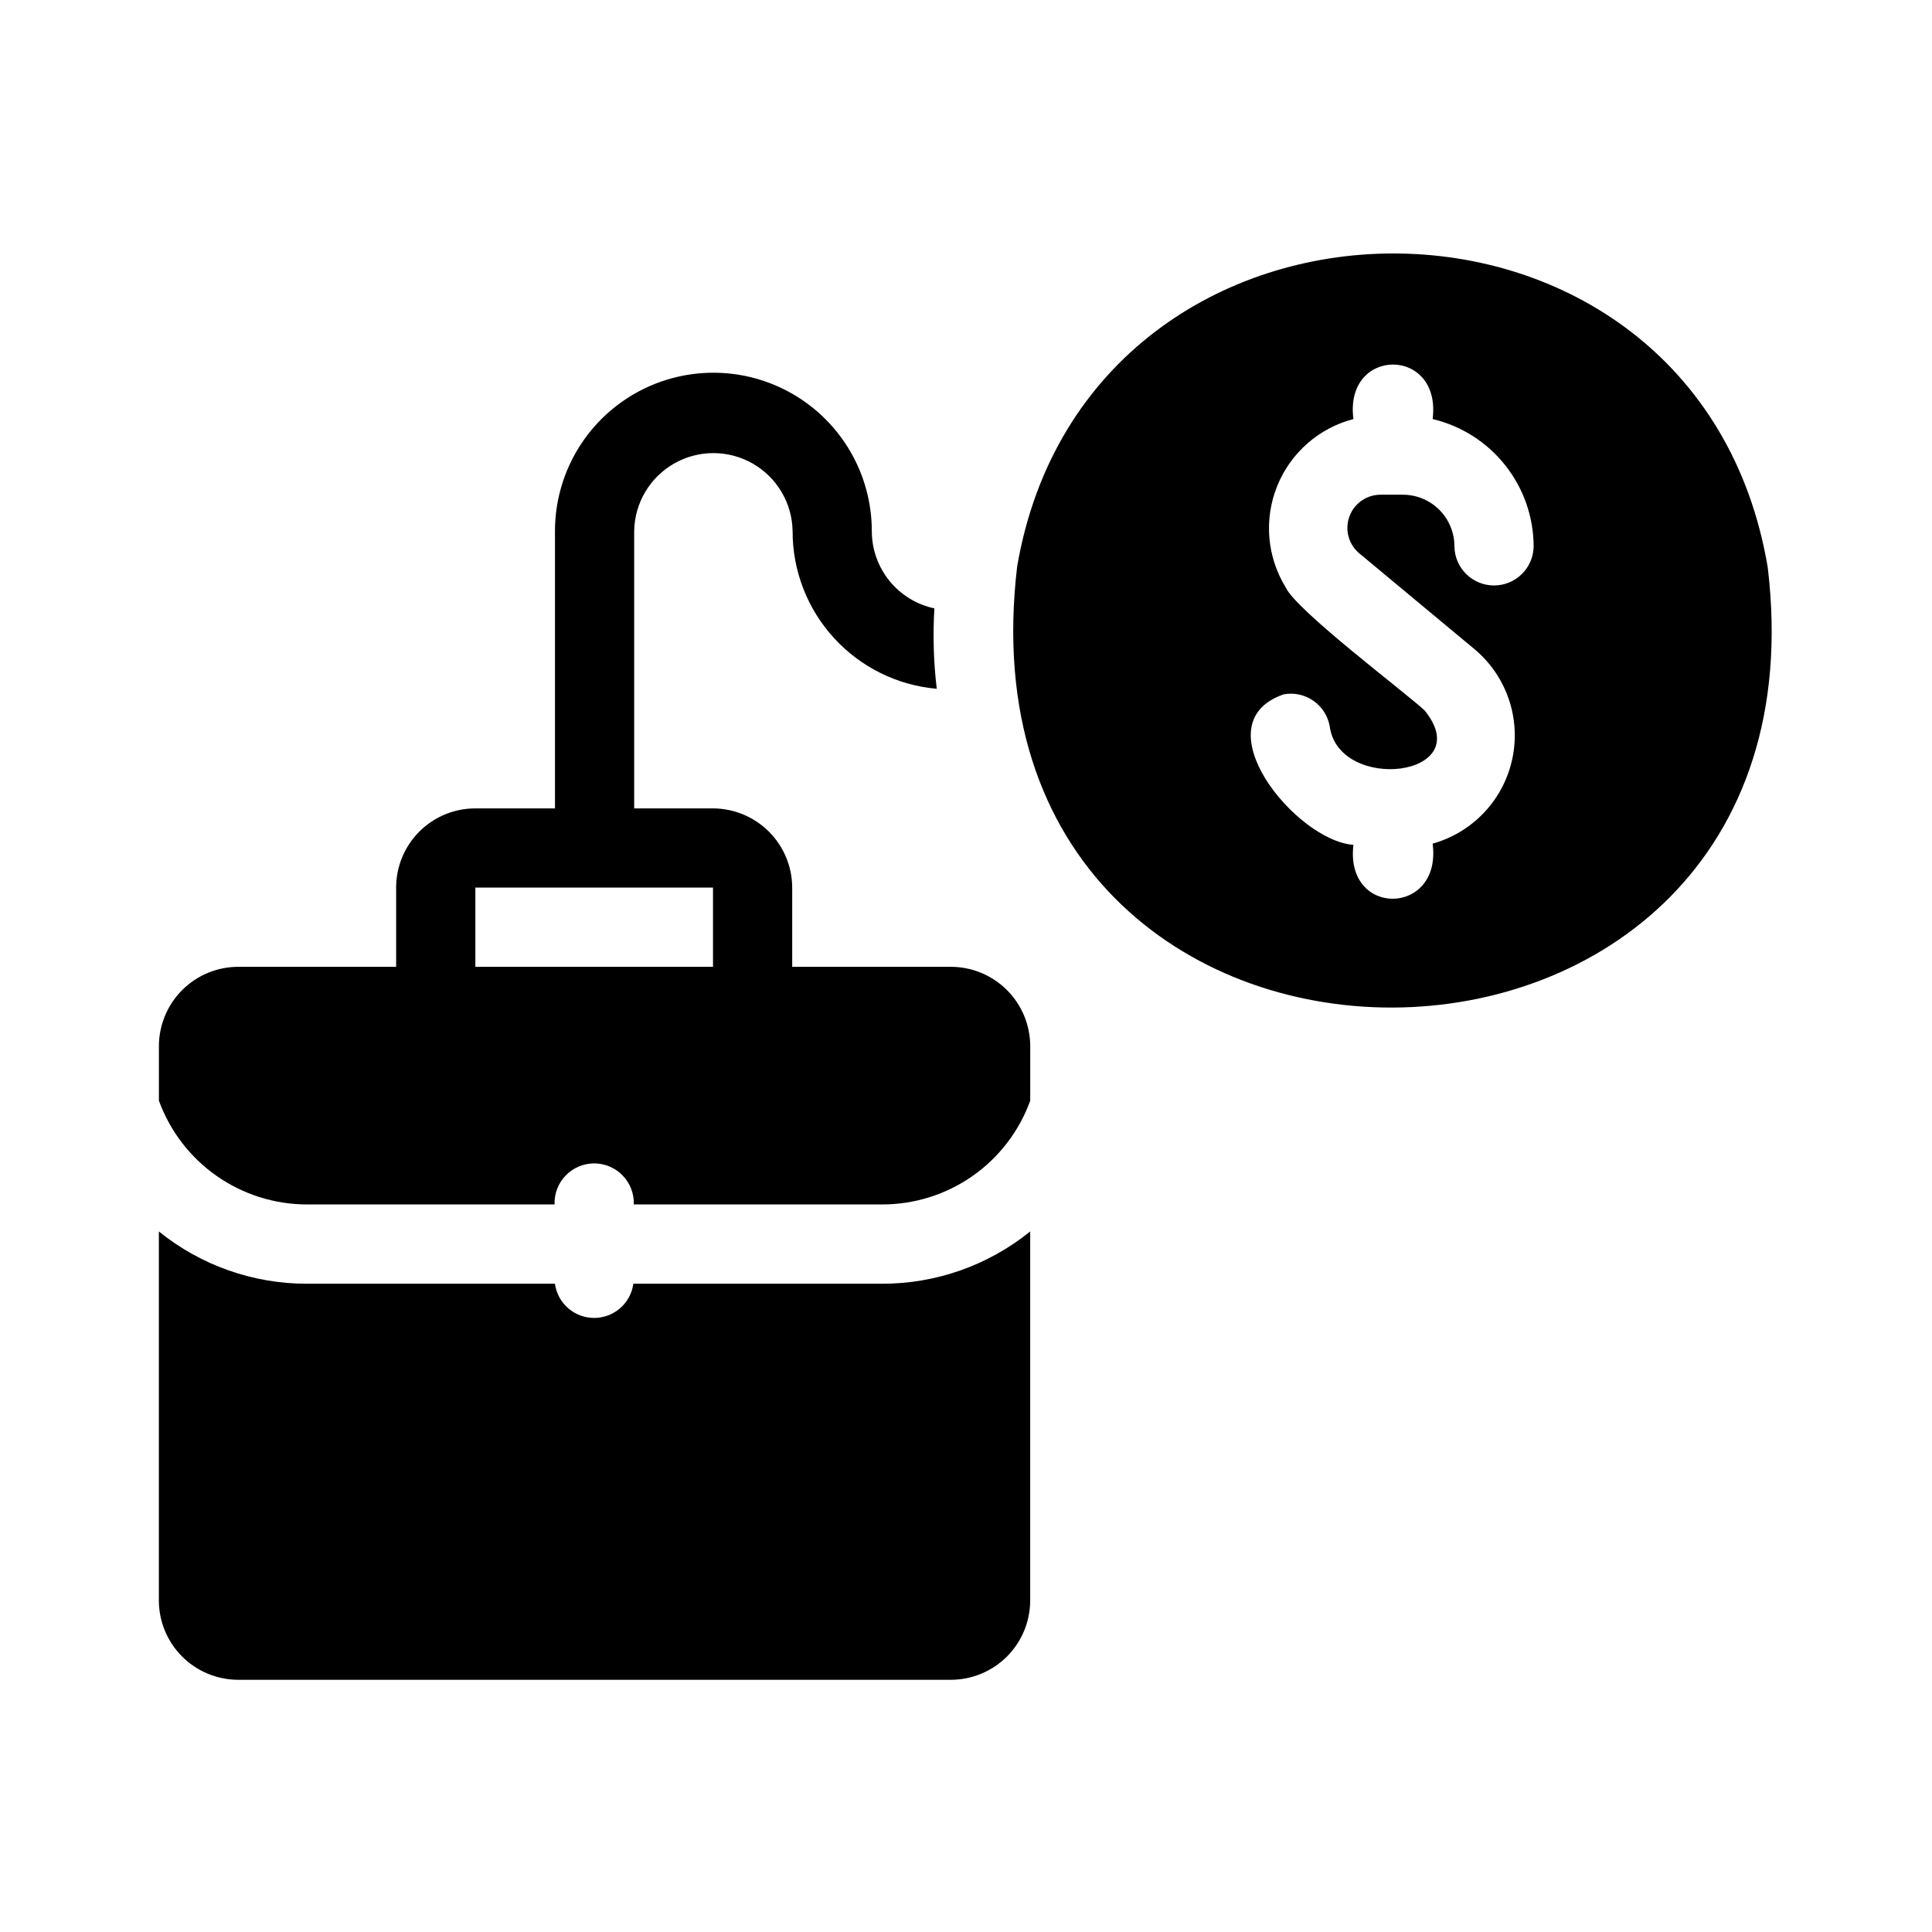<?xml version="1.0" encoding="UTF-8"?>
<!-- Uploaded to: ICON Repo, www.iconrepo.com, Generator: ICON Repo Mixer Tools -->
<svg fill="#000000" width="800px" height="800px" version="1.1" viewBox="144 144 512 512" xmlns="http://www.w3.org/2000/svg">
 <path d="m612.46 294.31c-18.766-111.26-179.98-110.37-198.9-0.207-18.617 156.61 217.59 155.08 198.9 0.207zm-83.023-5.457c0.023-3.652-1.418-7.164-4-9.746-2.586-2.586-6.098-4.027-9.75-4.004h-5.879c-3.719 0.023-7.019 2.383-8.246 5.894-1.227 3.512-0.109 7.414 2.789 9.746l30.543 25.402v-0.004c5.535 4.688 9.168 11.23 10.223 18.402 1.059 7.172-0.539 14.484-4.488 20.566-3.949 6.078-9.98 10.512-16.965 12.465 2.519 19.207-23.301 19.629-20.992 0.316-15.219-1.051-40.723-32.223-18.473-39.887 5.68-1.035 11.125 2.719 12.176 8.395 2.309 17.844 39.465 13.539 25.191-4.094-5.144-4.828-34.113-26.555-36.84-32.645v0.004c-4.969-8.078-5.809-18.031-2.269-26.828s11.039-15.395 20.215-17.781c-2.519-19.207 23.406-19.312 20.992 0 7.613 1.805 14.391 6.121 19.246 12.254 4.859 6.133 7.508 13.723 7.519 21.543-0.105 5.723-4.773 10.301-10.496 10.301-5.723 0-10.387-4.578-10.496-10.301zm-151.68 195.35c14.285 0.02 28.145-4.871 39.254-13.852v97.824-0.004c-0.016 5.562-2.231 10.895-6.164 14.828s-9.266 6.148-14.828 6.164h-188.93 0.004c-5.562-0.016-10.895-2.231-14.828-6.164-3.934-3.934-6.148-9.266-6.164-14.828v-97.824 0.004c11.109 8.98 24.969 13.871 39.254 13.852h65.707c0.711 5.195 5.148 9.062 10.391 9.062 5.238 0 9.676-3.867 10.391-9.062zm18.277-83.988h-42.09v-20.992c-0.016-5.562-2.234-10.891-6.168-14.824-3.934-3.934-9.262-6.152-14.824-6.168h-20.887v-73.473c0.109-7.426 4.133-14.238 10.582-17.922 6.453-3.68 14.367-3.68 20.816 0 6.449 3.684 10.473 10.496 10.586 17.922-0.023 10.484 3.891 20.594 10.969 28.328 7.074 7.734 16.793 12.535 27.234 13.449-0.844-7.07-1.055-14.203-0.629-21.309-4.691-0.996-8.895-3.574-11.914-7.301-3.016-3.723-4.668-8.371-4.668-13.168 0-14.996-8.004-28.859-20.992-36.359-12.992-7.496-28.996-7.496-41.984 0-12.992 7.5-20.992 21.363-20.992 36.359v73.473h-21.098c-5.57 0-10.91 2.211-14.848 6.148-3.934 3.938-6.148 9.277-6.144 14.844v20.992h-41.879c-5.562 0.016-10.895 2.234-14.828 6.168-3.93 3.934-6.148 9.262-6.164 14.824v14.484c2.934 8.059 8.27 15.02 15.293 19.938 7.023 4.918 15.387 7.559 23.961 7.562h65.602c-0.102-2.848 0.957-5.613 2.938-7.664 1.98-2.051 4.707-3.211 7.559-3.211 2.848 0 5.578 1.16 7.555 3.211 1.98 2.051 3.043 4.816 2.941 7.664h65.809c8.578 0.012 16.949-2.621 23.977-7.543 7.023-4.922 12.359-11.891 15.277-19.957v-14.484c-0.016-5.562-2.231-10.891-6.164-14.824-3.934-3.934-9.262-6.152-14.824-6.168zm-63.082 0h-62.977v-20.992h62.977z"/>
</svg>